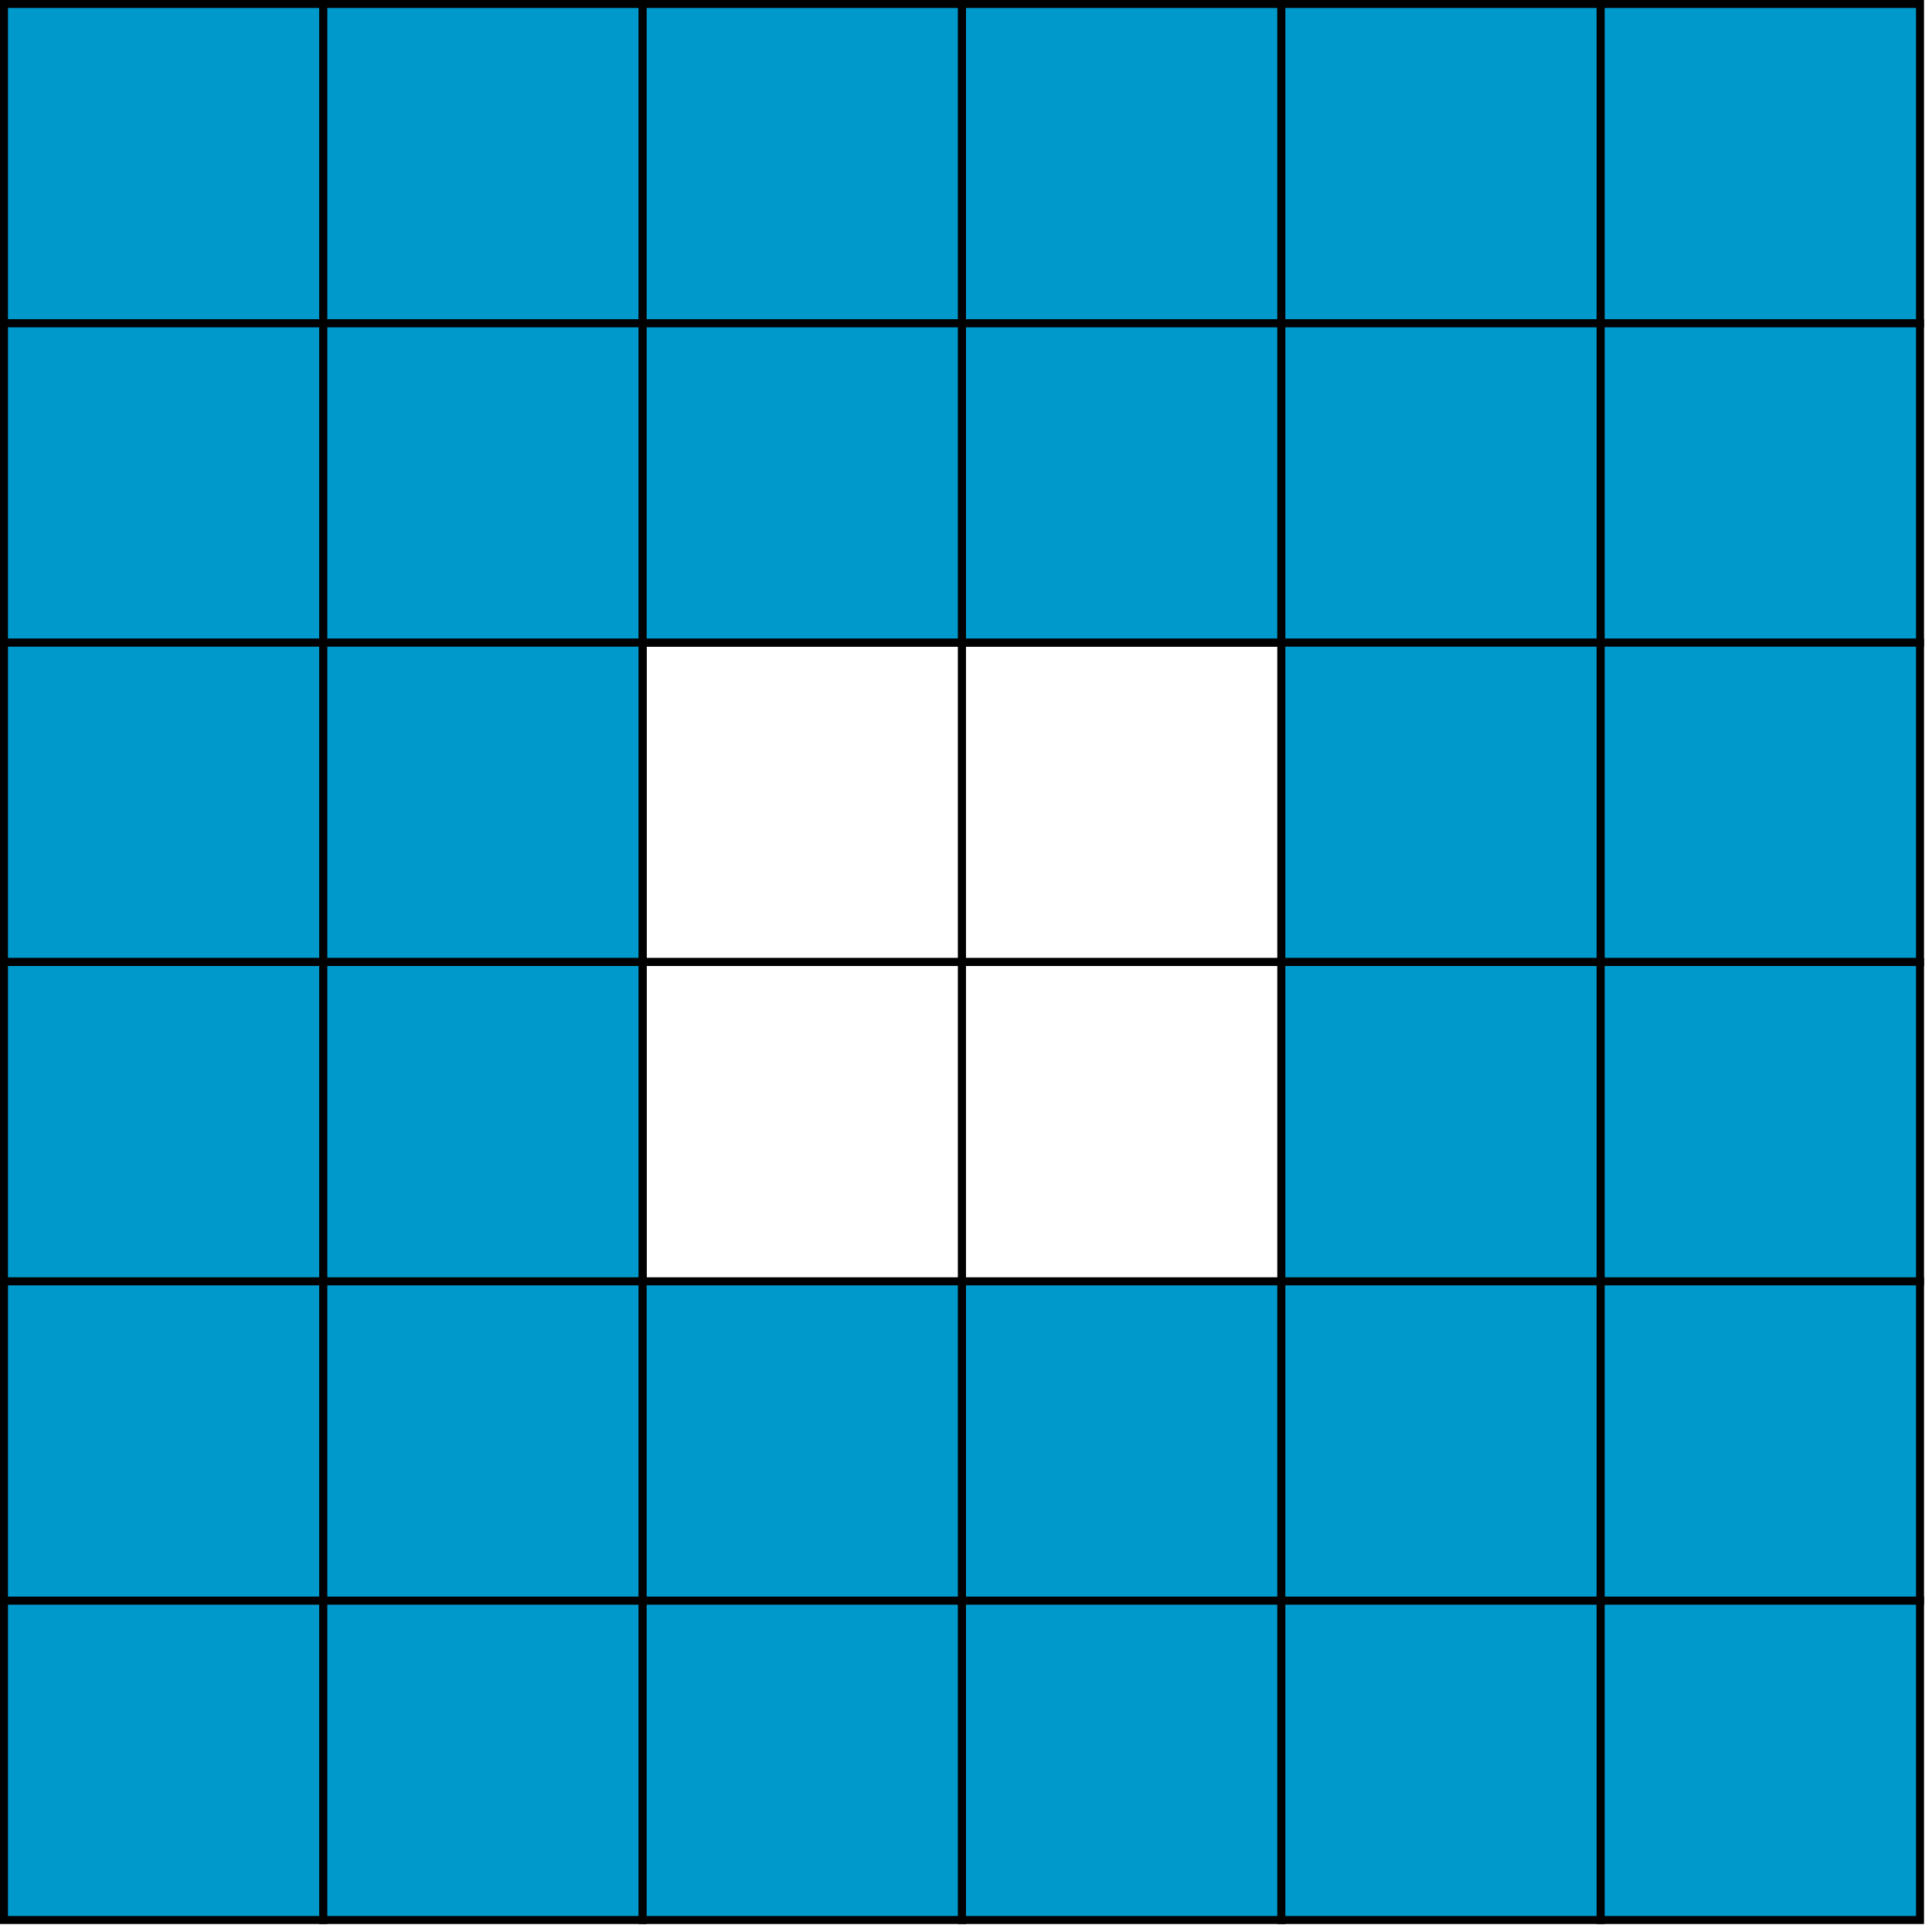 <?xml version="1.0" encoding="UTF-8"?>
<!DOCTYPE svg PUBLIC "-//W3C//DTD SVG 1.1//EN" "http://www.w3.org/Graphics/SVG/1.1/DTD/svg11.dtd">
<svg xmlns="http://www.w3.org/2000/svg" style="background: transparent; background-color: transparent; color-scheme: light dark;" xmlns:xlink="http://www.w3.org/1999/xlink" version="1.1" width="242px" height="242px" viewBox="-0.5 -0.5 242 242"><defs/><g><g data-cell-id="0"><g data-cell-id="1"><g data-cell-id="oMwadAGXbxI2ktU8_ka5-1"/><g data-cell-id="oMwadAGXbxI2ktU8_ka5-2"/><g data-cell-id="oMwadAGXbxI2ktU8_ka5-3"/><g data-cell-id="oMwadAGXbxI2ktU8_ka5-4"/><g data-cell-id="oMwadAGXbxI2ktU8_ka5-5"/><g data-cell-id="oMwadAGXbxI2ktU8_ka5-6"/><g data-cell-id="oMwadAGXbxI2ktU8_ka5-7"/><g data-cell-id="lD7dmMBgW5OX4fXP0UKc-1"/><g data-cell-id="lD7dmMBgW5OX4fXP0UKc-2"/><g data-cell-id="lD7dmMBgW5OX4fXP0UKc-3"/><g data-cell-id="lD7dmMBgW5OX4fXP0UKc-4"/><g data-cell-id="lD7dmMBgW5OX4fXP0UKc-5"/><g data-cell-id="lD7dmMBgW5OX4fXP0UKc-6"/><g data-cell-id="lD7dmMBgW5OX4fXP0UKc-7"/><g data-cell-id="lD7dmMBgW5OX4fXP0UKc-8"/><g data-cell-id="lD7dmMBgW5OX4fXP0UKc-9"/><g data-cell-id="lD7dmMBgW5OX4fXP0UKc-10"/><g data-cell-id="lD7dmMBgW5OX4fXP0UKc-11"/><g data-cell-id="lD7dmMBgW5OX4fXP0UKc-12"/><g data-cell-id="lD7dmMBgW5OX4fXP0UKc-13"/><g data-cell-id="lD7dmMBgW5OX4fXP0UKc-14"/><g data-cell-id="lD7dmMBgW5OX4fXP0UKc-15"/><g data-cell-id="lD7dmMBgW5OX4fXP0UKc-16"/><g data-cell-id="lD7dmMBgW5OX4fXP0UKc-17"/><g data-cell-id="lD7dmMBgW5OX4fXP0UKc-18"/><g data-cell-id="lD7dmMBgW5OX4fXP0UKc-19"/><g data-cell-id="lD7dmMBgW5OX4fXP0UKc-20"/><g data-cell-id="lD7dmMBgW5OX4fXP0UKc-21"/><g data-cell-id="lD7dmMBgW5OX4fXP0UKc-22"/><g data-cell-id="lD7dmMBgW5OX4fXP0UKc-23"/><g data-cell-id="lD7dmMBgW5OX4fXP0UKc-24"/><g data-cell-id="lD7dmMBgW5OX4fXP0UKc-25"/><g data-cell-id="lD7dmMBgW5OX4fXP0UKc-26"/><g data-cell-id="lD7dmMBgW5OX4fXP0UKc-27"/><g data-cell-id="lD7dmMBgW5OX4fXP0UKc-28"/><g data-cell-id="lD7dmMBgW5OX4fXP0UKc-29"><g><rect x="0" y="0" width="40" height="40" fill="#0099cc" stroke="#000000" pointer-events="all" style="fill: rgb(0, 153, 204); stroke: light-dark(rgb(0, 0, 0), rgb(255, 255, 255));"/></g></g><g data-cell-id="lD7dmMBgW5OX4fXP0UKc-30"><g><rect x="40" y="0" width="40" height="40" fill="#0099cc" stroke="#000000" pointer-events="all" style="fill: rgb(0, 153, 204); stroke: light-dark(rgb(0, 0, 0), rgb(255, 255, 255));"/></g></g><g data-cell-id="lD7dmMBgW5OX4fXP0UKc-31"><g><rect x="80" y="0" width="40" height="40" fill="#0099cc" stroke="#000000" pointer-events="all" style="fill: rgb(0, 153, 204); stroke: light-dark(rgb(0, 0, 0), rgb(255, 255, 255));"/></g></g><g data-cell-id="lD7dmMBgW5OX4fXP0UKc-32"><g><rect x="120" y="0" width="40" height="40" fill="#0099cc" stroke="#000000" pointer-events="all" style="fill: rgb(0, 153, 204); stroke: light-dark(rgb(0, 0, 0), rgb(255, 255, 255));"/></g></g><g data-cell-id="lD7dmMBgW5OX4fXP0UKc-33"><g><rect x="160" y="0" width="40" height="40" fill="#0099cc" stroke="#000000" pointer-events="all" style="fill: rgb(0, 153, 204); stroke: light-dark(rgb(0, 0, 0), rgb(255, 255, 255));"/></g></g><g data-cell-id="lD7dmMBgW5OX4fXP0UKc-34"><g><rect x="200" y="0" width="40" height="40" fill="#0099cc" stroke="#000000" pointer-events="all" style="fill: rgb(0, 153, 204); stroke: light-dark(rgb(0, 0, 0), rgb(255, 255, 255));"/></g></g><g data-cell-id="lD7dmMBgW5OX4fXP0UKc-36"><g><rect x="0" y="40" width="40" height="40" fill="#0099cc" stroke="#000000" pointer-events="all" style="fill: rgb(0, 153, 204); stroke: light-dark(rgb(0, 0, 0), rgb(255, 255, 255));"/></g></g><g data-cell-id="lD7dmMBgW5OX4fXP0UKc-37"><g><rect x="40" y="40" width="40" height="40" fill="#0099cc" stroke="#000000" pointer-events="all" style="fill: rgb(0, 153, 204); stroke: light-dark(rgb(0, 0, 0), rgb(255, 255, 255));"/></g></g><g data-cell-id="lD7dmMBgW5OX4fXP0UKc-38"><g><rect x="80" y="40" width="40" height="40" fill="#0099cc" stroke="#000000" pointer-events="all" style="fill: rgb(0, 153, 204); stroke: light-dark(rgb(0, 0, 0), rgb(255, 255, 255));"/></g></g><g data-cell-id="lD7dmMBgW5OX4fXP0UKc-39"><g><rect x="120" y="40" width="40" height="40" fill="#0099cc" stroke="#000000" pointer-events="all" style="fill: rgb(0, 153, 204); stroke: light-dark(rgb(0, 0, 0), rgb(255, 255, 255));"/></g></g><g data-cell-id="lD7dmMBgW5OX4fXP0UKc-40"><g><rect x="160" y="40" width="40" height="40" fill="#0099cc" stroke="#000000" pointer-events="all" style="fill: rgb(0, 153, 204); stroke: light-dark(rgb(0, 0, 0), rgb(255, 255, 255));"/></g></g><g data-cell-id="lD7dmMBgW5OX4fXP0UKc-41"><g><rect x="200" y="40" width="40" height="40" fill="#0099cc" stroke="#000000" pointer-events="all" style="fill: rgb(0, 153, 204); stroke: light-dark(rgb(0, 0, 0), rgb(255, 255, 255));"/></g></g><g data-cell-id="lD7dmMBgW5OX4fXP0UKc-43"><g><rect x="0" y="80" width="40" height="40" fill="#0099cc" stroke="#000000" pointer-events="all" style="fill: rgb(0, 153, 204); stroke: light-dark(rgb(0, 0, 0), rgb(255, 255, 255));"/></g></g><g data-cell-id="lD7dmMBgW5OX4fXP0UKc-44"><g><rect x="40" y="80" width="40" height="40" fill="#0099cc" stroke="#000000" pointer-events="all" style="fill: rgb(0, 153, 204); stroke: light-dark(rgb(0, 0, 0), rgb(255, 255, 255));"/></g></g><g data-cell-id="lD7dmMBgW5OX4fXP0UKc-45"><g><rect x="80" y="80" width="40" height="40" fill="none" stroke="#000000" pointer-events="all" style="stroke: light-dark(rgb(0, 0, 0), rgb(255, 255, 255));"/></g></g><g data-cell-id="lD7dmMBgW5OX4fXP0UKc-46"><g><rect x="120" y="80" width="40" height="40" fill="none" stroke="#000000" pointer-events="all" style="stroke: light-dark(rgb(0, 0, 0), rgb(255, 255, 255));"/></g></g><g data-cell-id="lD7dmMBgW5OX4fXP0UKc-47"><g><rect x="160" y="80" width="40" height="40" fill="#0099cc" stroke="#000000" pointer-events="all" style="fill: rgb(0, 153, 204); stroke: light-dark(rgb(0, 0, 0), rgb(255, 255, 255));"/></g></g><g data-cell-id="lD7dmMBgW5OX4fXP0UKc-48"><g><rect x="200" y="80" width="40" height="40" fill="#0099cc" stroke="#000000" pointer-events="all" style="fill: rgb(0, 153, 204); stroke: light-dark(rgb(0, 0, 0), rgb(255, 255, 255));"/></g></g><g data-cell-id="lD7dmMBgW5OX4fXP0UKc-50"><g><rect x="0" y="120" width="40" height="40" fill="#0099cc" stroke="#000000" pointer-events="all" style="fill: rgb(0, 153, 204); stroke: light-dark(rgb(0, 0, 0), rgb(255, 255, 255));"/></g></g><g data-cell-id="lD7dmMBgW5OX4fXP0UKc-51"><g><rect x="40" y="120" width="40" height="40" fill="#0099cc" stroke="#000000" pointer-events="all" style="fill: rgb(0, 153, 204); stroke: light-dark(rgb(0, 0, 0), rgb(255, 255, 255));"/></g></g><g data-cell-id="lD7dmMBgW5OX4fXP0UKc-52"><g><rect x="80" y="120" width="40" height="40" fill="none" stroke="#000000" pointer-events="all" style="stroke: light-dark(rgb(0, 0, 0), rgb(255, 255, 255));"/></g></g><g data-cell-id="lD7dmMBgW5OX4fXP0UKc-53"><g><rect x="120" y="120" width="40" height="40" fill="none" stroke="#000000" pointer-events="all" style="stroke: light-dark(rgb(0, 0, 0), rgb(255, 255, 255));"/></g></g><g data-cell-id="lD7dmMBgW5OX4fXP0UKc-54"><g><rect x="160" y="120" width="40" height="40" fill="#0099cc" stroke="#000000" pointer-events="all" style="fill: rgb(0, 153, 204); stroke: light-dark(rgb(0, 0, 0), rgb(255, 255, 255));"/></g></g><g data-cell-id="lD7dmMBgW5OX4fXP0UKc-55"><g><rect x="200" y="120" width="40" height="40" fill="#0099cc" stroke="#000000" pointer-events="all" style="fill: rgb(0, 153, 204); stroke: light-dark(rgb(0, 0, 0), rgb(255, 255, 255));"/></g></g><g data-cell-id="lD7dmMBgW5OX4fXP0UKc-57"><g><rect x="0" y="160" width="40" height="40" fill="#0099cc" stroke="#000000" pointer-events="all" style="fill: rgb(0, 153, 204); stroke: light-dark(rgb(0, 0, 0), rgb(255, 255, 255));"/></g></g><g data-cell-id="lD7dmMBgW5OX4fXP0UKc-58"><g><rect x="40" y="160" width="40" height="40" fill="#0099cc" stroke="#000000" pointer-events="all" style="fill: rgb(0, 153, 204); stroke: light-dark(rgb(0, 0, 0), rgb(255, 255, 255));"/></g></g><g data-cell-id="lD7dmMBgW5OX4fXP0UKc-59"><g><rect x="80" y="160" width="40" height="40" fill="#0099cc" stroke="#000000" pointer-events="all" style="fill: rgb(0, 153, 204); stroke: light-dark(rgb(0, 0, 0), rgb(255, 255, 255));"/></g></g><g data-cell-id="lD7dmMBgW5OX4fXP0UKc-60"><g><rect x="120" y="160" width="40" height="40" fill="#0099cc" stroke="#000000" pointer-events="all" style="fill: rgb(0, 153, 204); stroke: light-dark(rgb(0, 0, 0), rgb(255, 255, 255));"/></g></g><g data-cell-id="lD7dmMBgW5OX4fXP0UKc-61"><g><rect x="160" y="160" width="40" height="40" fill="#0099cc" stroke="#000000" pointer-events="all" style="fill: rgb(0, 153, 204); stroke: light-dark(rgb(0, 0, 0), rgb(255, 255, 255));"/></g></g><g data-cell-id="lD7dmMBgW5OX4fXP0UKc-62"><g><rect x="200" y="160" width="40" height="40" fill="#0099cc" stroke="#000000" pointer-events="all" style="fill: rgb(0, 153, 204); stroke: light-dark(rgb(0, 0, 0), rgb(255, 255, 255));"/></g></g><g data-cell-id="lD7dmMBgW5OX4fXP0UKc-64"><g><rect x="0" y="200" width="40" height="40" fill="#0099cc" stroke="#000000" pointer-events="all" style="fill: rgb(0, 153, 204); stroke: light-dark(rgb(0, 0, 0), rgb(255, 255, 255));"/></g></g><g data-cell-id="lD7dmMBgW5OX4fXP0UKc-65"><g><rect x="40" y="200" width="40" height="40" fill="#0099cc" stroke="#000000" pointer-events="all" style="fill: rgb(0, 153, 204); stroke: light-dark(rgb(0, 0, 0), rgb(255, 255, 255));"/></g></g><g data-cell-id="lD7dmMBgW5OX4fXP0UKc-66"><g><rect x="80" y="200" width="40" height="40" fill="#0099cc" stroke="#000000" pointer-events="all" style="fill: rgb(0, 153, 204); stroke: light-dark(rgb(0, 0, 0), rgb(255, 255, 255));"/></g></g><g data-cell-id="lD7dmMBgW5OX4fXP0UKc-67"><g><rect x="120" y="200" width="40" height="40" fill="#0099cc" stroke="#000000" pointer-events="all" style="fill: rgb(0, 153, 204); stroke: light-dark(rgb(0, 0, 0), rgb(255, 255, 255));"/></g></g><g data-cell-id="lD7dmMBgW5OX4fXP0UKc-68"><g><rect x="160" y="200" width="40" height="40" fill="#0099cc" stroke="#000000" pointer-events="all" style="fill: rgb(0, 153, 204); stroke: light-dark(rgb(0, 0, 0), rgb(255, 255, 255));"/></g></g><g data-cell-id="lD7dmMBgW5OX4fXP0UKc-69"><g><rect x="200" y="200" width="40" height="40" fill="#0099cc" stroke="#000000" pointer-events="all" style="fill: rgb(0, 153, 204); stroke: light-dark(rgb(0, 0, 0), rgb(255, 255, 255));"/></g></g></g></g></g></svg>